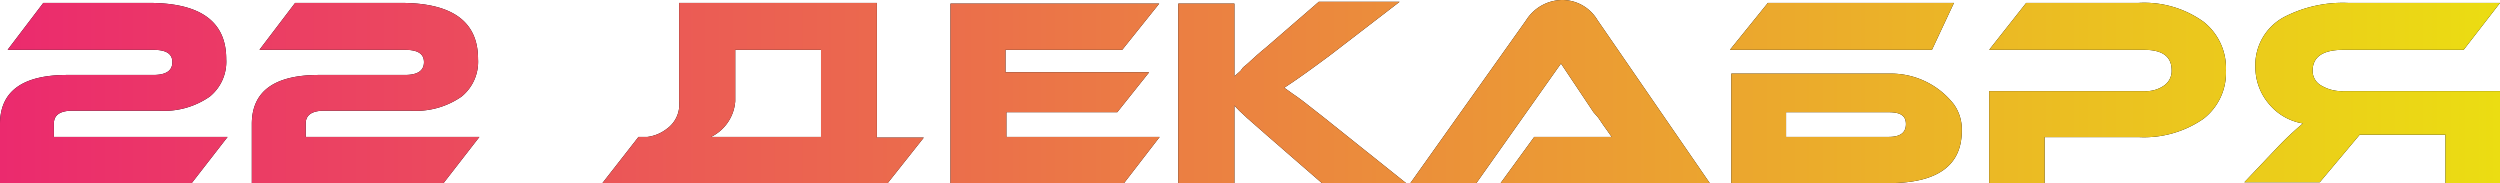 <?xml version="1.0" encoding="UTF-8"?> <svg xmlns="http://www.w3.org/2000/svg" xmlns:xlink="http://www.w3.org/1999/xlink" viewBox="0 0 111.39 8.16"> <defs> <style>.cls-1{fill:url(#Безымянный_градиент_2);}</style> <linearGradient id="Безымянный_градиент_2" y1="4.08" x2="111.39" y2="4.08" gradientUnits="userSpaceOnUse"> <stop offset="0" stop-color="#eb2a6e"></stop> <stop offset="1" stop-color="#ebdd12"></stop> </linearGradient> </defs> <title>22 ДЕКАБРЯ</title> <g id="Слой_2" data-name="Слой 2"> <g id="Слой_1-2" data-name="Слой 1"> <path d="M1.93.13H6.64c2.29,0,3.44.83,3.44,2.5A2,2,0,0,1,9.35,4.3a3.56,3.56,0,0,1-2.28.63H3.25c-.57,0-.85.19-.85.58V6.1h7.74L8.54,8.16H0V5.53C0,4.07,1,3.34,3,3.34H6.83c.57,0,.85-.19.85-.57s-.28-.55-.85-.55H.34Z"></path> <path d="M13.15.13h4.71c2.29,0,3.44.83,3.44,2.5a2,2,0,0,1-.73,1.67,3.56,3.56,0,0,1-2.28.63H14.47c-.57,0-.85.19-.85.58V6.1h7.74l-1.6,2.06H11.22V5.53c0-1.46,1-2.19,3-2.19h3.82c.57,0,.85-.19.85-.57s-.28-.55-.85-.55H11.56Z"></path> <path d="M28.85,6.1a1.78,1.78,0,0,0,.86-.36,1.33,1.33,0,0,0,.55-1.23V.13h8.81v6h2.09L39.55,8.16H26.84L28.45,6.1Zm7.73,0V2.22H32.76V4.51A1.93,1.93,0,0,1,31.68,6.1Z"></path> <path d="M51.67,6.1,50.08,8.16H42.35v-8h9.3L50,2.22h-5.2v1H51.2L49.78,5H44.84V6.1Z"></path> <path d="M62.65,8.16H58.9L56.47,6.05C55.74,5.41,55.25,5,55,4.7L55,5v.29c0,.1,0,.21,0,.31V8.16h-2.5v-8H55V2C55,2.6,55,3.07,55,3.4l.27-.24L55.39,3l.17-.14c.29-.27.58-.53.89-.78l2.31-2h3.6L59.29,2.44q-1.34,1-2.07,1.47l.38.27.23.16.23.17.6.47.32.25.35.28Z"></path> <path d="M66.86,8.16l1.5-2.06h2.78c.24,0,.46,0,.67,0l-.39-.55-.21-.31L71,5,69.55,2.83,65.78,8.16H62.84L68,.9A1.93,1.93,0,0,1,69.6,0a1.83,1.83,0,0,1,1.58.9l5,7.26Z"></path> <path d="M86.08,2.22h-9L78.77.13h8.29ZM84.19,3.28a3.56,3.56,0,0,1,2.86,1.36,1.92,1.92,0,0,1,.36,1.18q0,2.34-3.27,2.34h-7V3.28ZM79.58,6.1h4.58c.51,0,.76-.19.76-.57S84.67,5,84.16,5H79.58Z"></path> <path d="M95.3,6.11H91.1V8.16H88.63V4.06h6.91a1.4,1.4,0,0,0,.9-.26.79.79,0,0,0,.32-.67c0-.61-.41-.91-1.22-.91H88.63L90.28.13h5a4.53,4.53,0,0,1,2.9.84,2.63,2.63,0,0,1,1,2.17,2.59,2.59,0,0,1-1,2.15A4.65,4.65,0,0,1,95.3,6.11Z"></path> <path d="M111.39.13l-1.62,2.09h-5.36c-.91,0-1.37.31-1.37.94a.75.75,0,0,0,.4.66,1.79,1.79,0,0,0,1,.24h7v4.1h-2.48V6h-3.82l-1.78,2.12H100l1.48-1.56a13.45,13.45,0,0,1,1.13-1.06,2.49,2.49,0,0,1-1.54-.9A2.53,2.53,0,0,1,100.49,3,2.42,2.42,0,0,1,101.87.71a5.69,5.69,0,0,1,2.75-.58Z"></path> <path class="cls-1" d="M1.93.13H6.64c2.29,0,3.44.83,3.44,2.5A2,2,0,0,1,9.35,4.3a3.56,3.56,0,0,1-2.28.63H3.25c-.57,0-.85.19-.85.58V6.1h7.74L8.54,8.16H0V5.53C0,4.07,1,3.34,3,3.34H6.83c.57,0,.85-.19.85-.57s-.28-.55-.85-.55H.34Z"></path> <path class="cls-1" d="M13.15.13h4.71c2.29,0,3.44.83,3.44,2.5a2,2,0,0,1-.73,1.67,3.56,3.56,0,0,1-2.28.63H14.47c-.57,0-.85.19-.85.58V6.1h7.74l-1.6,2.06H11.22V5.53c0-1.46,1-2.19,3-2.19h3.82c.57,0,.85-.19.85-.57s-.28-.55-.85-.55H11.56Z"></path> <path class="cls-1" d="M28.85,6.1a1.78,1.78,0,0,0,.86-.36,1.33,1.33,0,0,0,.55-1.23V.13h8.81v6h2.09L39.55,8.16H26.84L28.45,6.1Zm7.73,0V2.22H32.76V4.51A1.93,1.93,0,0,1,31.68,6.1Z"></path> <path class="cls-1" d="M51.67,6.1,50.08,8.16H42.35v-8h9.3L50,2.22h-5.2v1H51.2L49.78,5H44.84V6.1Z"></path> <path class="cls-1" d="M62.65,8.16H58.9L56.47,6.05C55.74,5.41,55.25,5,55,4.7L55,5v.29c0,.1,0,.21,0,.31V8.16h-2.5v-8H55V2C55,2.6,55,3.07,55,3.4l.27-.24L55.39,3l.17-.14c.29-.27.58-.53.89-.78l2.31-2h3.6L59.29,2.44q-1.34,1-2.07,1.47l.38.27.23.16.23.17.6.47.32.25.35.28Z"></path> <path class="cls-1" d="M66.86,8.16l1.5-2.06h2.78c.24,0,.46,0,.67,0l-.39-.55-.21-.31L71,5,69.55,2.83,65.78,8.16H62.84L68,.9A1.93,1.93,0,0,1,69.6,0a1.83,1.83,0,0,1,1.58.9l5,7.26Z"></path> <path class="cls-1" d="M86.08,2.22h-9L78.77.13h8.29ZM84.19,3.28a3.56,3.56,0,0,1,2.86,1.36,1.92,1.92,0,0,1,.36,1.18q0,2.34-3.27,2.34h-7V3.28ZM79.58,6.1h4.58c.51,0,.76-.19.76-.57S84.67,5,84.16,5H79.58Z"></path> <path class="cls-1" d="M95.3,6.11H91.1V8.16H88.63V4.06h6.91a1.4,1.4,0,0,0,.9-.26.79.79,0,0,0,.32-.67c0-.61-.41-.91-1.22-.91H88.63L90.28.13h5a4.53,4.53,0,0,1,2.9.84,2.63,2.63,0,0,1,1,2.17,2.59,2.59,0,0,1-1,2.15A4.65,4.65,0,0,1,95.3,6.11Z"></path> <path class="cls-1" d="M111.39.13l-1.62,2.09h-5.36c-.91,0-1.37.31-1.37.94a.75.75,0,0,0,.4.66,1.79,1.79,0,0,0,1,.24h7v4.1h-2.48V6h-3.82l-1.78,2.12H100l1.48-1.56a13.45,13.45,0,0,1,1.13-1.06,2.49,2.49,0,0,1-1.54-.9A2.53,2.53,0,0,1,100.49,3,2.42,2.42,0,0,1,101.87.71a5.69,5.69,0,0,1,2.75-.58Z"></path> </g> </g> </svg> 